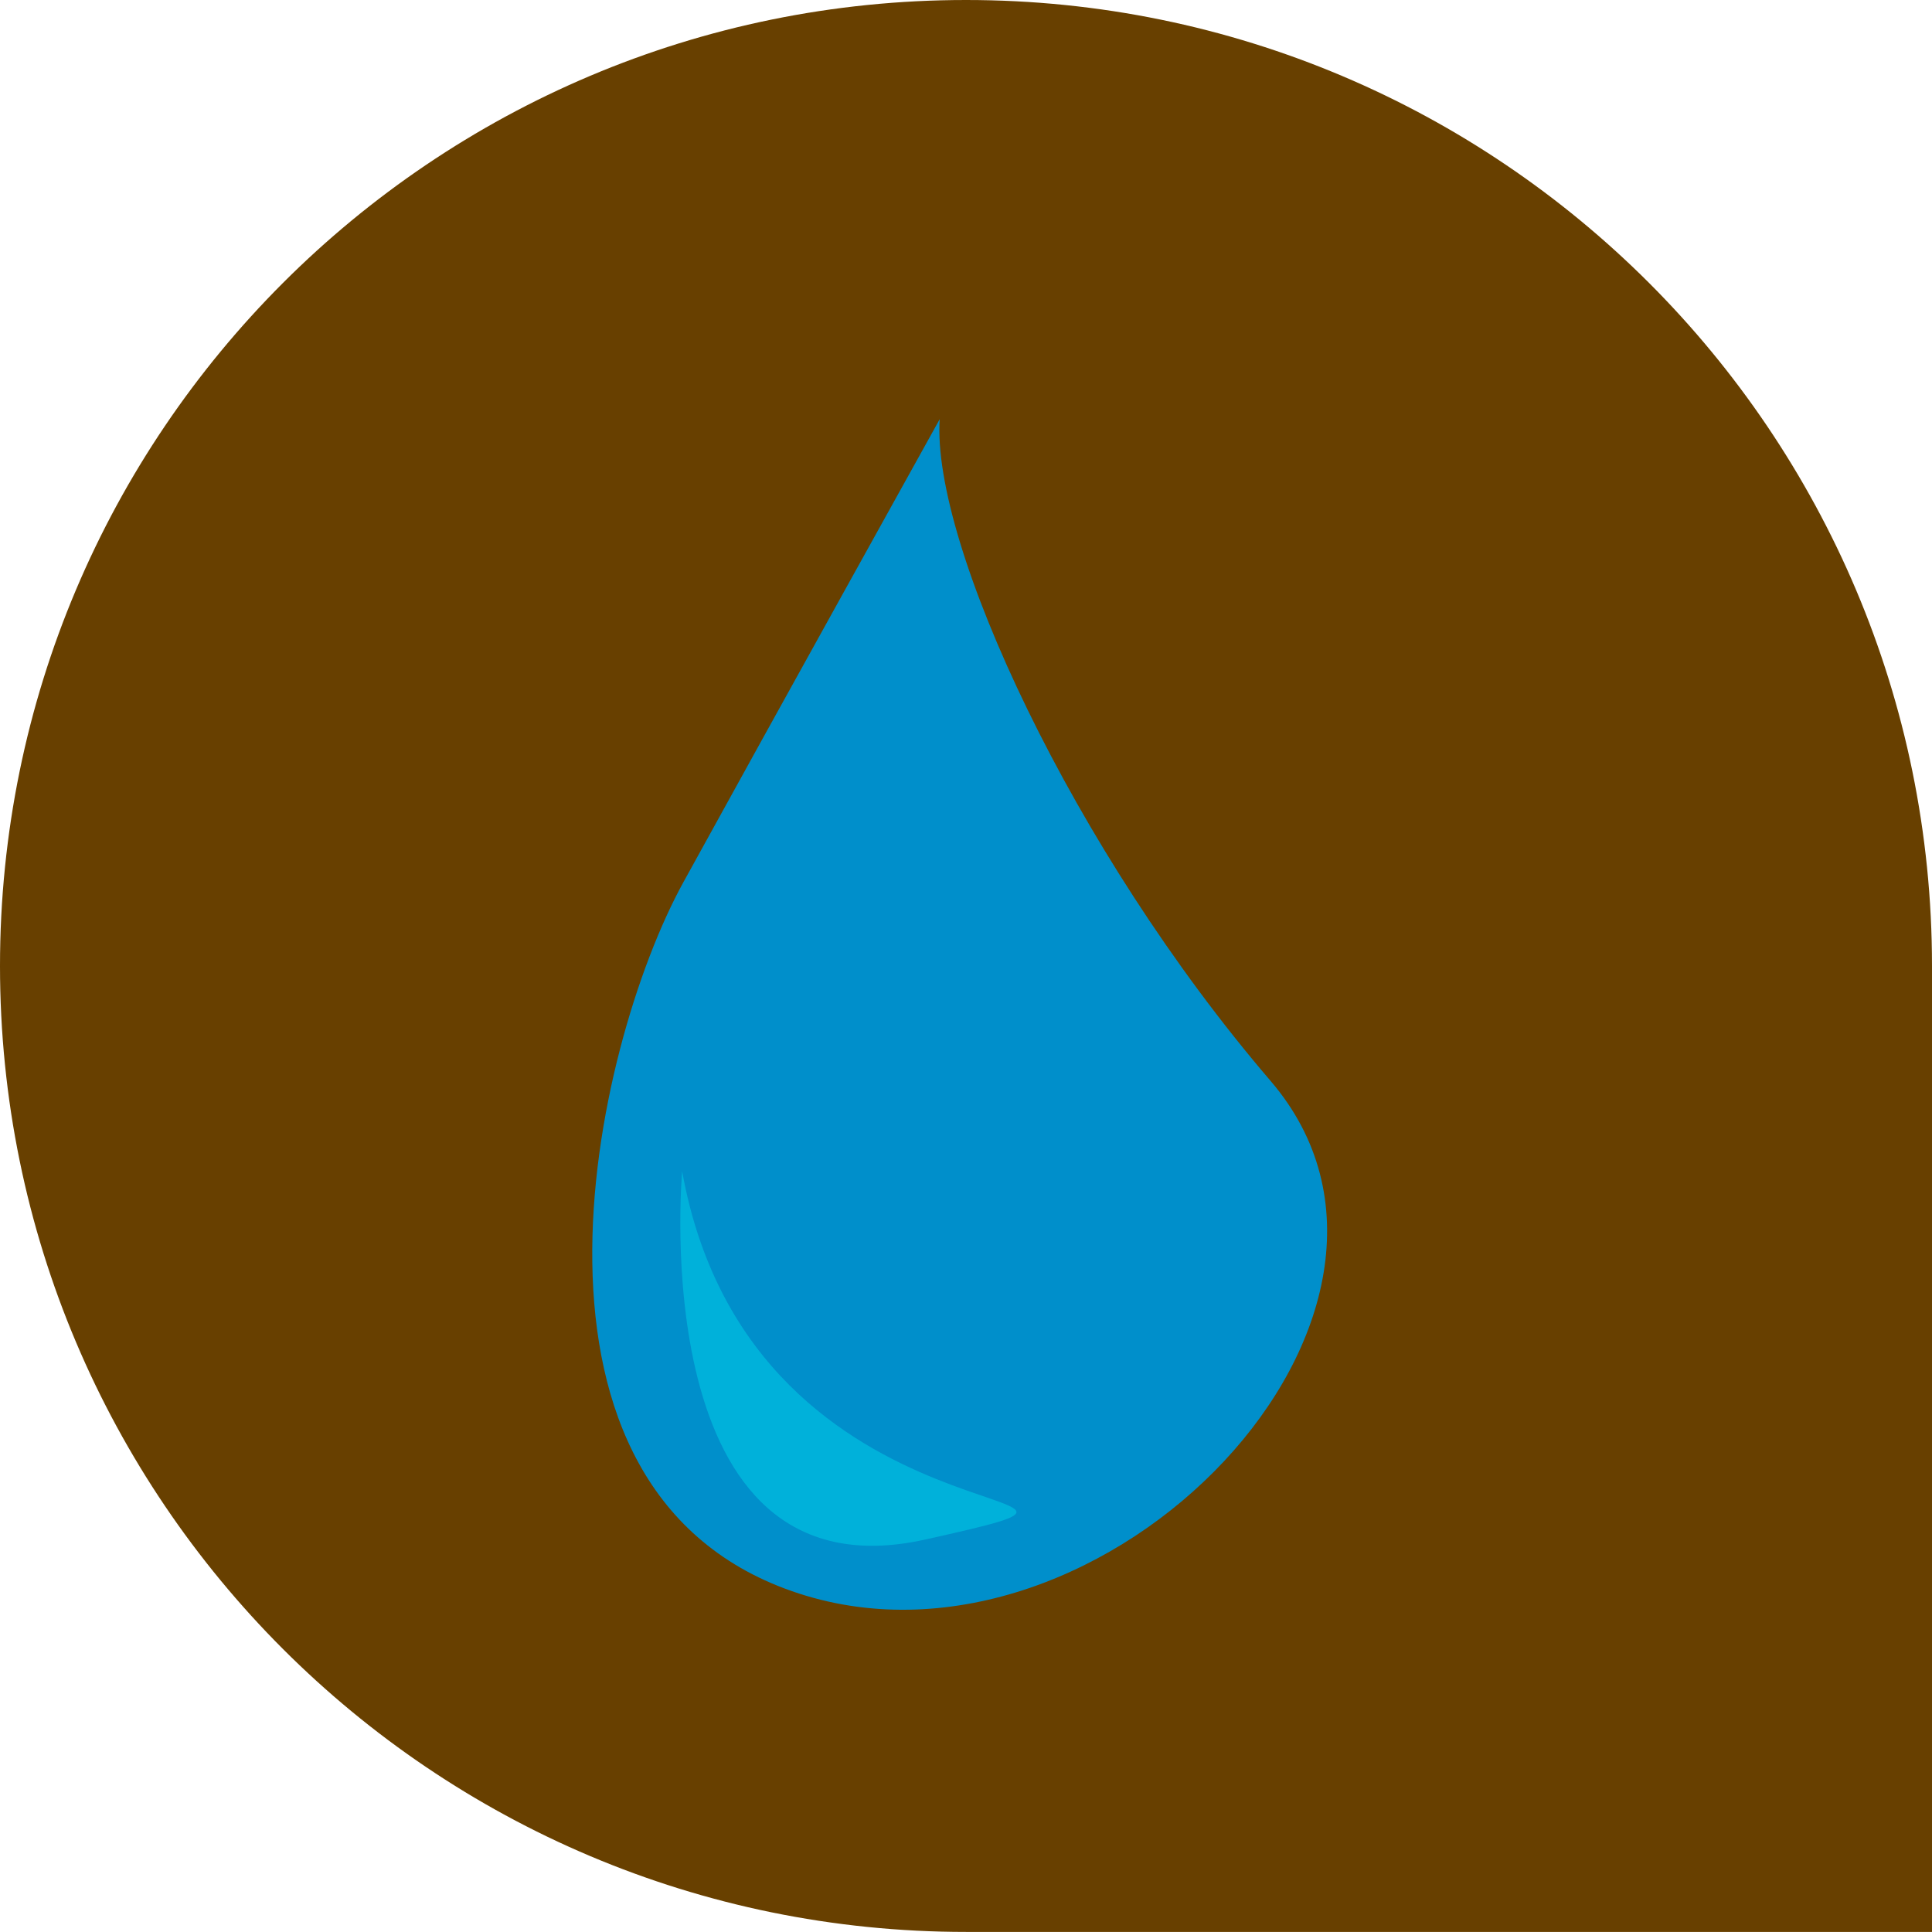 <?xml version="1.0" encoding="utf-8"?>
<!-- Generator: Adobe Illustrator 15.0.0, SVG Export Plug-In  -->
<!DOCTYPE svg PUBLIC "-//W3C//DTD SVG 1.1//EN" "http://www.w3.org/Graphics/SVG/1.1/DTD/svg11.dtd">
<svg version="1.1"
	 xmlns="http://www.w3.org/2000/svg" xmlns:xlink="http://www.w3.org/1999/xlink" xmlns:a="http://ns.adobe.com/AdobeSVGViewerExtensions/3.0/"
	 x="0px" y="0px" width="128px" height="128px" viewBox="0 0 128 128" overflow="visible" enable-background="new 0 0 128 128"
	 xml:space="preserve">
<defs>
</defs>
<path fill="#684000" d="M128,63.996C128,28.657,99.348,0,64.002,0S0,28.657,0,63.996c0,35.346,28.656,63.999,64.002,63.999H128
	V63.999l0,0C128,63.998,128,63.997,128,63.996z"/>
<path fill="#008FCB" d="M62.258,27.773c0,0-10.959,19.729-16.988,30.688c-6.027,10.958-12.604,40.541,7.672,47.117
	c20.277,6.578,44.385-18.629,31.234-33.969C71.025,56.268,61.709,35.993,62.258,27.773"/>
<path fill="#00B1DA" d="M45.195,77.604c0,0-2.596,28.549,16.094,24.396C79.977,97.848,49.867,103.559,45.195,77.604"/>
</svg>

